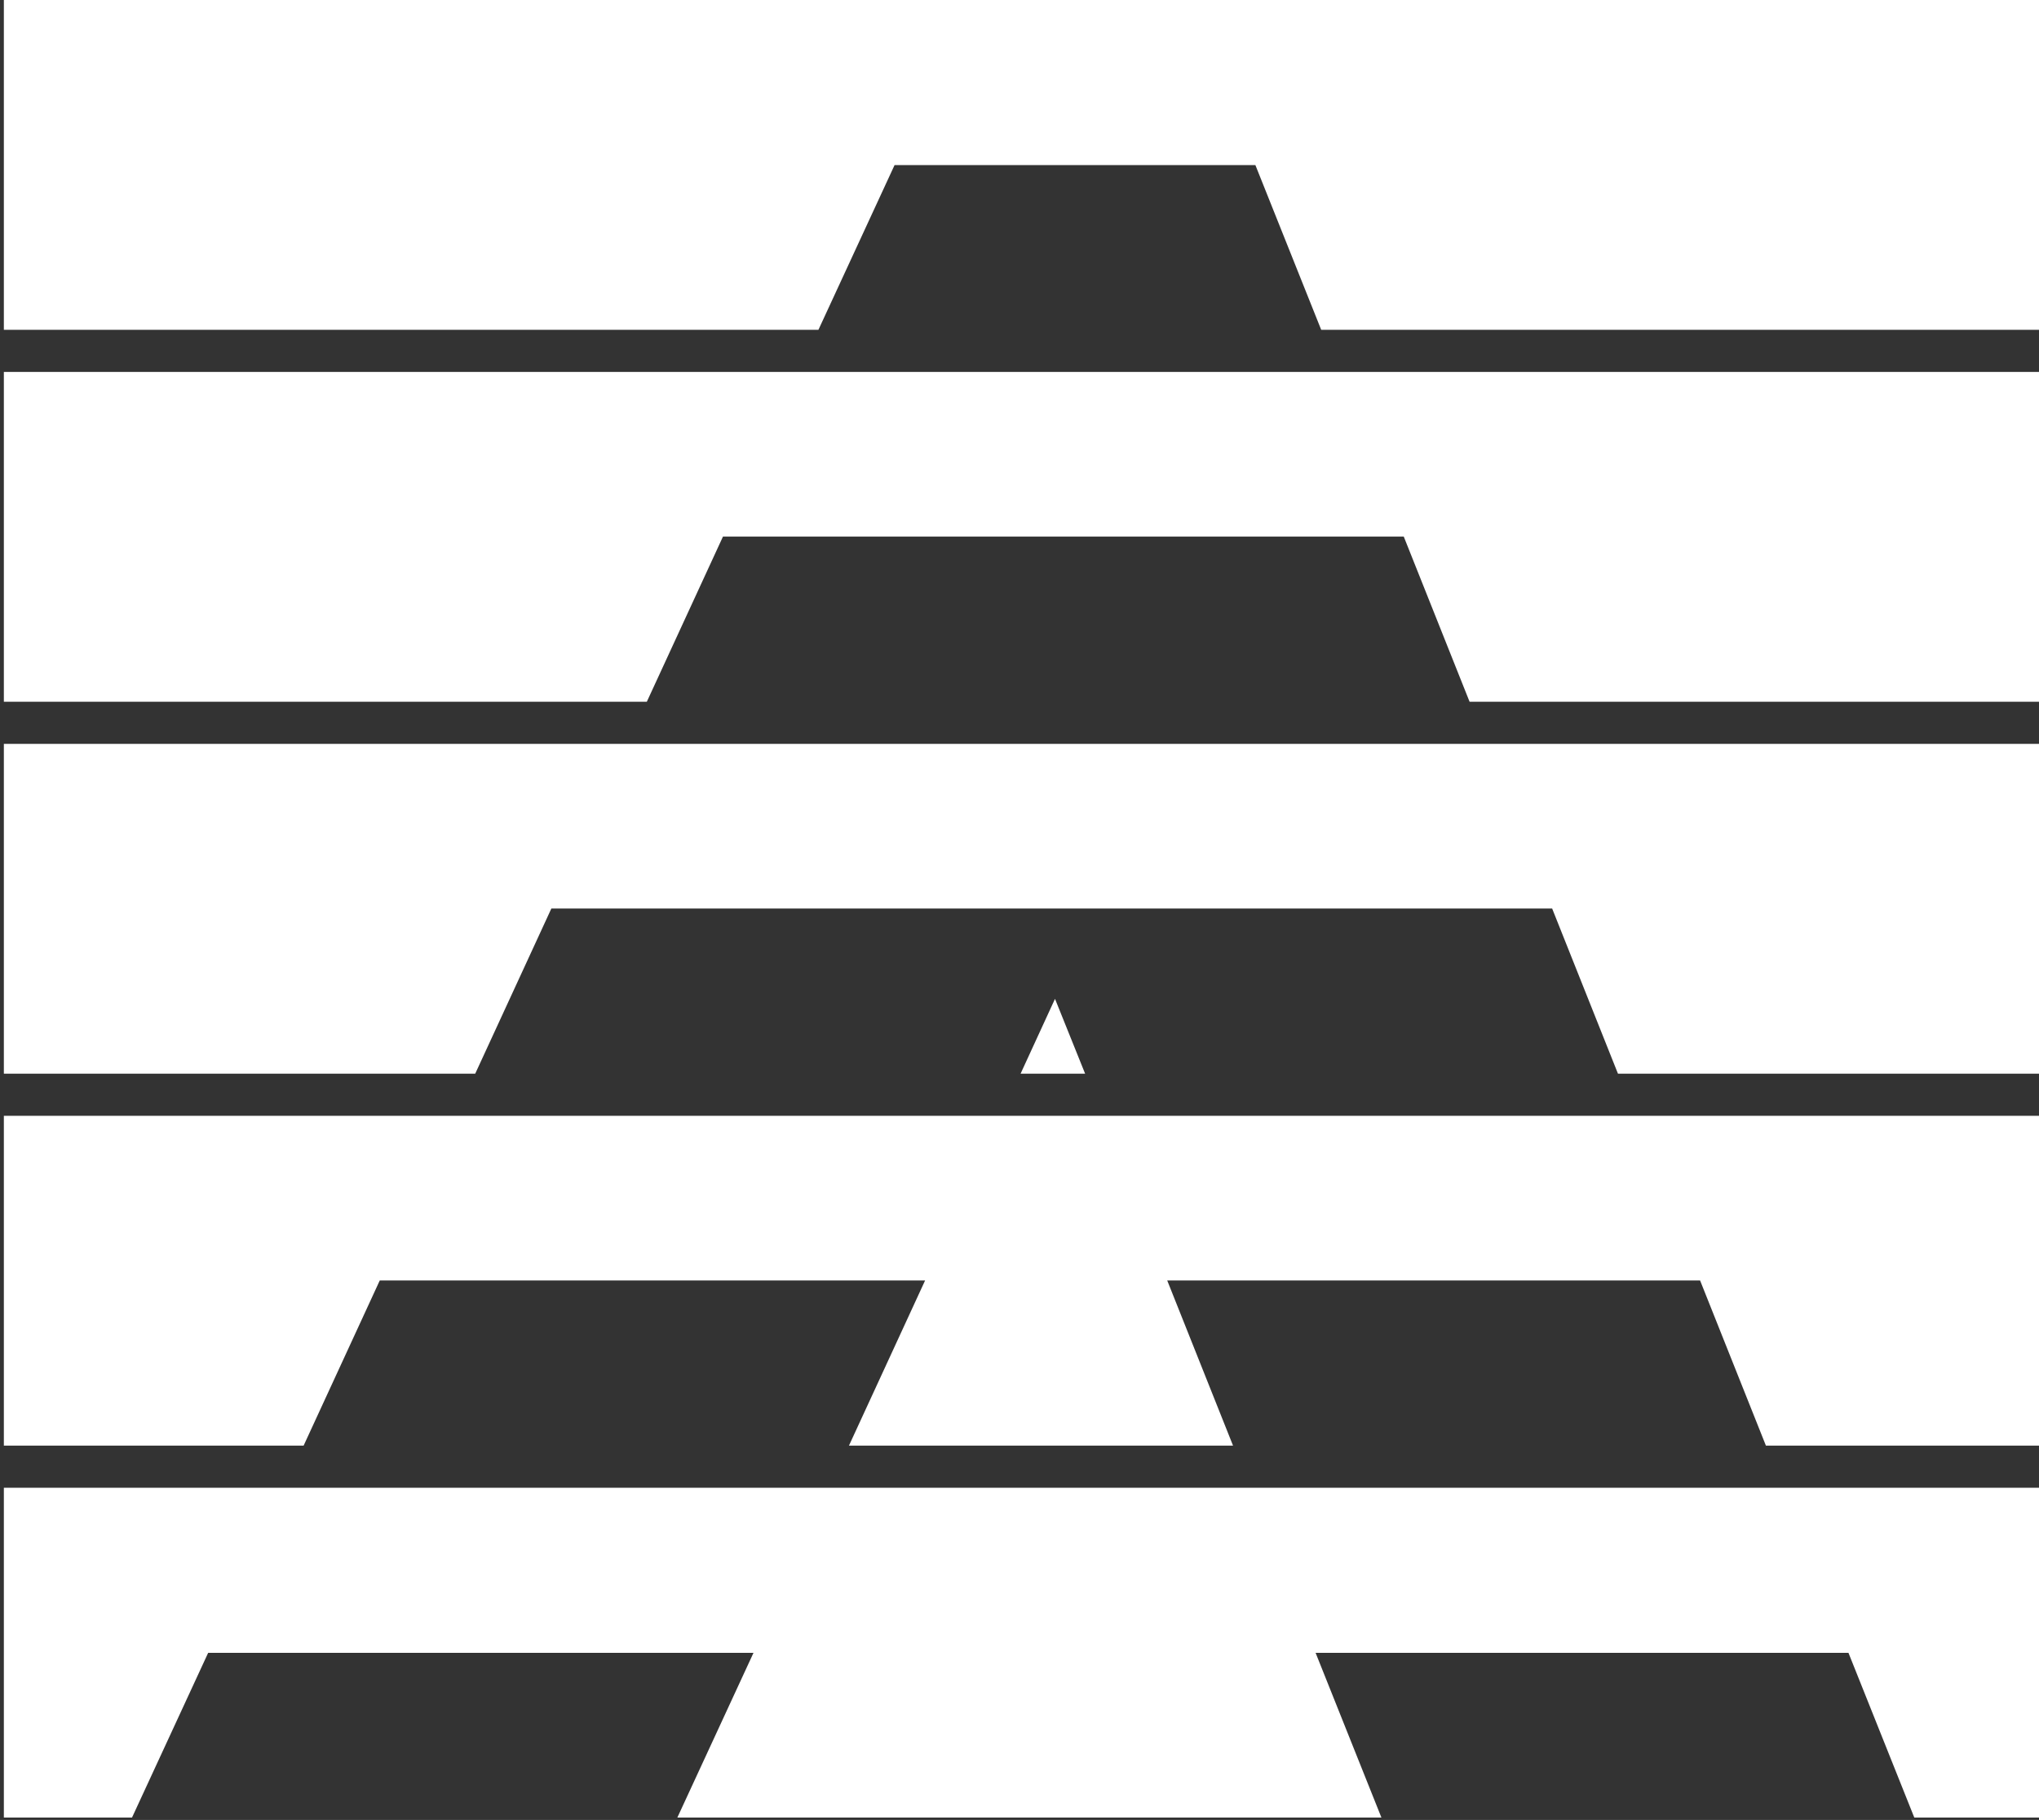 <svg xmlns="http://www.w3.org/2000/svg" width="429" height="383" viewBox="0 0 429 383" fill="none"><rect x="0" y="0" width="429" height="383" fill="#333333" stroke="none"/><path d="M429 313.088V382.492H402.759L388.914 347.836H276.8L290.644 382.492H142.516L158.532 347.836H43.794L27.778 382.492H0.812V313.088H429Z" fill="white"></path><path d="M429 234.817V304.221H371.54L357.696 269.474H245.582L259.426 304.221H178.621L194.637 269.474H79.899L63.882 304.221H0.812V234.817H429Z" fill="white"></path><path d="M221.969 210.203L228.304 225.947H214.73L221.969 210.203Z" fill="white"></path><path d="M429 156.542V225.946H340.413L326.568 191.199H116.003L99.987 225.946H0.812V156.542H429Z" fill="white"></path><path d="M429 78.271V147.675H309.194L295.35 112.928H152.108L136.092 147.675H0.812V78.271H429Z" fill="white"></path><path d="M429 -1.52588e-05V69.404H277.976L264.132 34.747H188.212L172.196 69.404H0.812V-1.52588e-05H429Z" fill="white"></path></svg>
